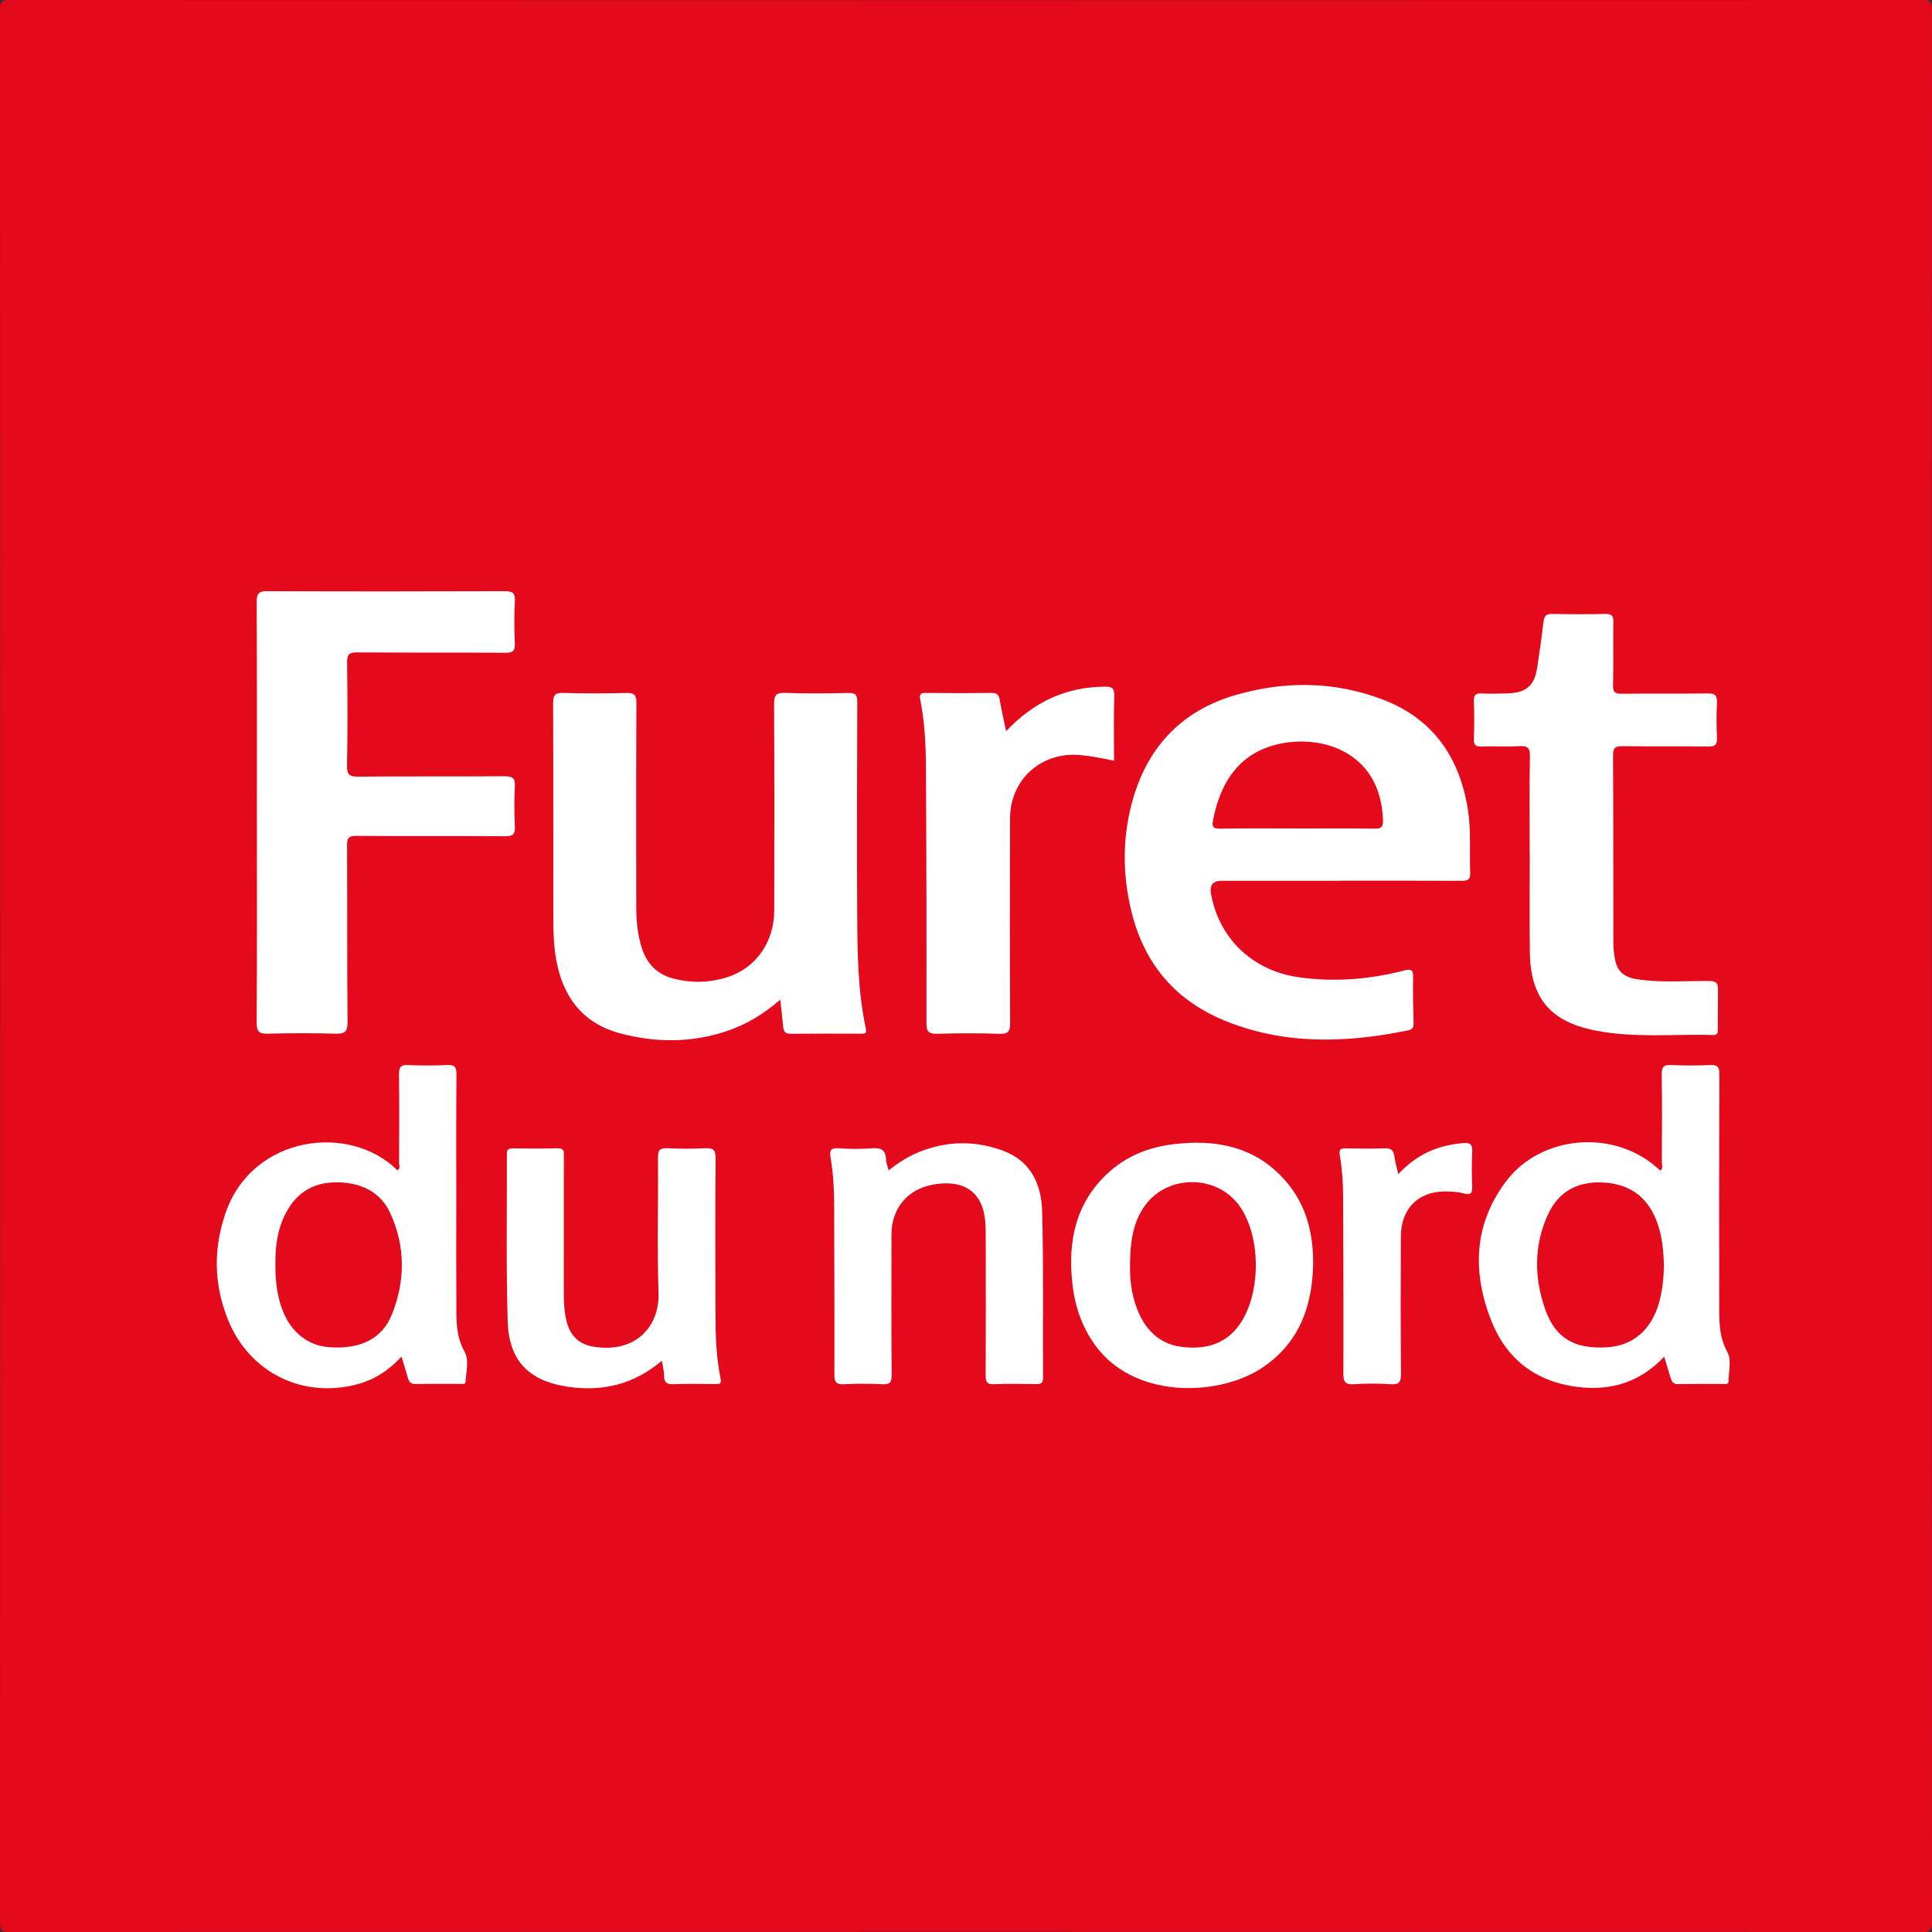 <?xml version="1.0" encoding="UTF-8"?><svg id="a" xmlns="http://www.w3.org/2000/svg" viewBox="0 0 499 499"><rect x="0" y="0" width="499" height="499" fill="#333333" stroke="none"/><defs><style>.b{fill:#fff;}.c{fill:#e4091b;}</style></defs><path class="c" d="M498.95,249.5c0,82.36,0,164.72,.05,247.07,0,1.98-.44,2.43-2.43,2.43-164.72-.05-329.43-.05-494.15,0C.44,499,0,498.56,0,496.57,.05,331.86,.05,167.14,0,2.42,0,.44,.44,0,2.42,0,167.14,.05,331.85,.05,496.56,0c1.98,0,2.43,.44,2.43,2.42-.06,82.36-.05,164.72-.05,247.08h0Z"/><path class="b" d="M346.09,227.49h-30.6c-2.21,0-3.12,1.14-2.7,3.42,2.08,11.5,10.75,19.8,22.61,21.49,9.16,1.3,18.25,.59,27.18-1.72,2.28-.59,2.43,.08,2.39,1.97-.07,3.78,.05,7.56,.13,11.34,.02,1.05-.02,1.85-1.34,2.12-15.93,3.27-31.77,3.82-47.16-2.38-12.72-5.12-20.86-14.43-24.25-27.83-2.53-10.02-2.53-20.01,.39-29.91,4.01-13.57,12.89-22.58,26.47-26.5,12.73-3.67,25.56-3.55,38.03,1.23,12.93,4.96,19.72,14.89,21.88,28.31,.87,5.42,.39,10.88,.61,16.32,.07,1.82-.6,2.17-2.25,2.15-10.47-.06-20.93-.03-31.39-.03h0Z"/><path class="b" d="M201.52,258.2c-4.38,3.81-8.93,6.51-14.06,8.2-9.04,2.97-18.2,2.92-27.28,.5-9.72-2.59-14.81-9.45-16.54-19.1-.62-3.48-.72-6.99-.73-10.51-.02-18.56,.02-37.11-.05-55.67,0-1.96,.38-2.72,2.55-2.65,5.45,.17,10.9,.15,16.35,.01,2.05-.05,2.62,.48,2.61,2.57-.08,17.5-.06,35-.04,52.5,0,3.7,.31,7.36,1.48,10.92,1.35,4.08,3.99,6.72,8.17,7.79,4.72,1.21,9.41,1.09,14.04-.43,7.27-2.39,11.93-9.03,11.95-17.17,.04-17.76,.06-35.53-.04-53.3-.01-2.26,.45-2.99,2.84-2.9,5.44,.21,10.9,.15,16.35,.02,1.88-.05,2.31,.53,2.3,2.34-.07,18.38-.11,36.76-.02,55.14,.05,9.75,.17,19.52,2.21,29.12,.24,1.12,.04,1.4-1.03,1.4-6.16-.02-12.31-.03-18.47,.02-1.25,.01-1.7-.52-1.81-1.69-.2-2.19-.48-4.36-.78-7.11h0Z"/><path class="b" d="M66.35,209.77c0-18.12,.04-36.24-.05-54.36-.01-2.23,.66-2.74,2.8-2.72,20.4,.08,40.81,.07,61.22,0,2.02,0,2.78,.42,2.66,2.6-.2,3.6-.17,7.21-.01,10.81,.09,1.98-.46,2.52-2.47,2.5-12.75-.09-25.51,0-38.26-.1-2.12-.02-2.62,.59-2.59,2.63,.11,8.88,.15,17.77-.02,26.65-.05,2.46,.77,2.83,2.97,2.81,12.58-.11,25.16,0,37.73-.1,2.04-.02,2.76,.48,2.65,2.61-.18,3.51-.15,7.04-.01,10.55,.07,1.86-.52,2.34-2.36,2.33-12.84-.08-25.68,0-38.53-.09-2-.02-2.45,.51-2.44,2.47,.08,15.22-.02,30.43,.12,45.65,.02,2.53-.78,3.04-3.09,2.97-5.8-.15-11.61-.15-17.41,0-2.23,.06-2.98-.4-2.97-2.85,.12-18.12,.07-36.24,.06-54.36h.02Z"/><path class="b" d="M395.09,220.46c0-8.35-.1-16.71,.06-25.07,.04-2.28-.66-2.79-2.79-2.67-3.24,.19-6.51-.02-9.76,.08-1.48,.04-1.99-.4-1.93-1.92,.11-3.25,.14-6.51,0-9.76-.07-1.74,.61-2.08,2.14-2.01,2.28,.1,4.57,.05,6.86-.04,4.59-.19,6.67-2.08,7.36-6.65,.59-3.91,1.17-7.82,1.61-11.74,.17-1.51,.64-2.14,2.26-2.11,4.57,.09,9.15,.1,13.72,0,1.62-.04,2.11,.44,2.08,2.07-.09,5.45,.04,10.91-.08,16.36-.04,1.77,.51,2.2,2.22,2.18,7.39-.09,14.78,.04,22.16-.09,2.04-.04,2.56,.59,2.46,2.53-.16,2.98-.13,5.98,0,8.97,.07,1.71-.42,2.24-2.18,2.22-7.39-.1-14.78,.03-22.16-.09-1.95-.03-2.51,.44-2.5,2.45,.09,16.09,.04,32.19,.08,48.29,0,1.48,.16,2.99,.45,4.45,.6,3.06,2.4,4.55,5.9,5.05,6.04,.87,12.12,.39,18.18,.41,1.91,0,2.61,.39,2.49,2.43,0,4.39-.05,6.51-.05,9.76,0,.86,.2,1.81-1.23,1.76-10.09-.28-20.24,.82-30.26-1.13-11.78-2.29-16.92-8.41-17.05-20.4-.09-8.44-.02-16.89-.02-25.33h-.02Z"/><path class="b" d="M429.85,350.39c-6.31,6.71-13.95,8.94-22.65,7.8-10.7-1.4-18.19-7.27-22.08-17.2-4.91-12.55-4.46-24.91,3.93-35.95,8.97-11.8,27.32-13.37,38.59-3.74,.4,.34,.79,.68,1.21,1.05,.77-.63,.37-1.47,.37-2.19,.04-7.56,.1-15.12-.03-22.68-.04-2.09,.66-2.49,2.54-2.4,3.33,.15,6.68,.15,10.01,0,1.86-.08,2.33,.47,2.33,2.32-.07,20.31-.06,40.62-.03,60.93,0,3.75,.15,7.35,2.13,10.92,1.08,1.96,.31,4.97,.27,7.51-.01,.87-.88,.69-1.45,.69-3.87,.02-7.74-.04-11.61,.04-1.15,.03-1.57-.6-1.84-1.45-.56-1.74-1.06-3.49-1.7-5.64h0Z"/><path class="b" d="M103.71,350.37c-3.16,3.46-6.86,5.91-11.25,7.11-14.19,3.89-28.04-2.94-33.55-16.56-3.71-9.17-3.86-18.45-.59-27.8,7-19.94,32.04-23.07,44.32-10.86,.84-.45,.44-1.25,.44-1.86,.03-7.65,.07-15.3-.02-22.95-.02-1.82,.43-2.46,2.32-2.37,3.34,.15,6.69,.16,10.02,0,1.92-.09,2.52,.38,2.5,2.41-.11,10.81-.05,21.63-.05,32.45,0,9.67-.04,19.35,.02,29.02,.02,3.5,.27,6.85,2.12,10.14,1.23,2.18,.39,5.16,.26,7.77-.04,.79-.97,.56-1.54,.56-3.78,.02-7.57-.04-11.34,.04-1.24,.03-1.73-.54-2.02-1.58-.5-1.74-1.03-3.48-1.66-5.54h0Z"/><path class="b" d="M259.86,188.85c7.15-7.58,15.42-11.38,25.37-11.5,1.84-.02,2.62,.26,2.56,2.39-.17,5.52-.06,11.04-.06,16.74-2.98-.65-5.73-1.16-8.52-1.44-10.16-1.02-18.31,6.18-18.34,16.41-.05,17.59-.06,35.19,.03,52.78,.01,2.15-.48,2.86-2.73,2.78-5.36-.17-10.74-.16-16.1,0-2.18,.06-2.8-.54-2.79-2.76,.04-21.9,0-43.81-.12-65.71-.03-5.97-.31-11.95-1.48-17.84-.23-1.16-.08-1.75,1.35-1.73,5.72,.07,11.44,.07,17.15,0,1.37-.02,1.81,.53,2.03,1.78,.44,2.58,1.03,5.14,1.65,8.08h0Z"/><path class="b" d="M339.16,326.35c-.19,10.81-3.46,20.22-12.74,26.64-11.13,7.69-32.37,8.35-42.66-4.4-4.17-5.16-6.21-11.15-6.85-17.64-1.06-10.64,1-20.3,9.18-27.91,4.74-4.41,10.51-6.71,16.8-7.49,11.17-1.4,21.45,.56,29.22,9.54,5.24,6.05,7.09,13.38,7.05,21.27h0Z"/><path class="b" d="M229.52,302.31c4.03-3.35,8.39-5.41,13.28-6.42,5.51-1.15,10.87-.63,16.08,1.24,7.3,2.62,10.1,8.69,10.29,15.7,.39,14.33,.14,28.67,.23,43,.01,1.54-.65,1.67-1.89,1.66-3.61-.06-7.22-.13-10.81,.03-1.87,.08-2.13-.7-2.12-2.3,.05-11.87,.04-23.75,.01-35.62,0-1.93,0-3.89-.34-5.78-1.15-6.39-5.81-9.14-13.13-7.89-6.61,1.13-10.86,6.11-10.87,12.85-.02,12.13-.05,24.27,.04,36.41,.01,1.83-.43,2.42-2.31,2.33-3.33-.16-6.69-.18-10.02,0-2.04,.11-2.46-.59-2.45-2.51,.04-14.68-.03-29.37-.06-44.06-.01-3.97-.25-7.92-.91-11.82-.31-1.85-.13-2.72,2.1-2.55,2.89,.22,5.81,.21,8.7,0,2.31-.17,3.44,.54,3.51,2.92,.02,.82,.38,1.64,.68,2.82h0Z"/><path class="b" d="M170.92,351.47c-7.22,6.13-15.35,8.02-24.29,6.7-9.94-1.47-15.19-6.67-15.5-16.8-.44-14.41-.16-28.83-.22-43.25,0-1.14,.34-1.53,1.49-1.52,3.87,.05,7.74,.09,11.61-.02,1.87-.05,1.62,1.1,1.62,2.25,0,11.87,0,23.74-.01,35.61,0,2.29,.16,4.55,.71,6.79,.91,3.73,3.2,6,6.98,6.6,11.5,1.82,17.04-5.91,16.78-13.75-.39-11.68-.04-23.39-.15-35.08-.02-2.02,.55-2.52,2.49-2.43,3.24,.16,6.51,.16,9.75,0,2.02-.1,2.66,.43,2.64,2.58-.11,13.45-.06,26.9-.03,40.35,.01,5.54,.19,11.08,1.31,16.53,.3,1.44-.25,1.44-1.26,1.44-3.61-.02-7.21-.11-10.81,.04-1.78,.07-2.56-.41-2.52-2.27,.02-1.12-.33-2.25-.58-3.76h0Z"/><path class="b" d="M361.16,303.27c4.79-5.23,10.4-7.53,16.88-8.04,1.75-.14,2.28,.44,2.2,2.18-.13,2.98-.12,5.98,0,8.96,.07,1.71-.31,2.39-2.15,1.88-1.25-.35-2.59-.45-3.9-.51-7.54-.37-12.35,4.14-12.38,11.71-.05,11.78-.07,23.56,.04,35.33,.02,2.17-.47,2.89-2.71,2.74-3.15-.21-6.34-.21-9.48,0-2.28,.15-2.7-.69-2.69-2.8,.06-15.2-.02-30.41-.06-45.61-.01-3.61-.27-7.21-.87-10.76-.26-1.56,.27-1.76,1.58-1.74,3.34,.06,6.69,.12,10.02-.02,1.73-.07,2.33,.58,2.52,2.18,.16,1.38,.6,2.72,1.01,4.51h0Z"/><path class="c" d="M335.02,213.98c-6.59,0-13.18-.08-19.77,.05-2.05,.04-2.28-.62-1.91-2.42,2.02-10.04,7.12-17.53,17.63-19.59,11.25-2.21,25.68,2.71,26.23,19.78,.05,1.68-.35,2.26-2.14,2.23-6.67-.11-13.35-.04-20.03-.04Z"/><path class="c" d="M429.76,326.65c-.05,3.46-.37,6.69-1.26,9.83-1.97,6.98-6.75,11.08-13.36,11.5-8.35,.52-13.38-2.22-16.04-9.8-2.87-8.17-2.98-16.56,.77-24.61,2.75-5.89,7.67-8.45,14.07-8.16,6.57,.3,11.28,3.39,13.79,9.58,1.54,3.8,1.92,7.81,2.02,11.66Z"/><path class="c" d="M71.13,326.44c-.05-4.8,.61-9.45,3.01-13.71,2.91-5.17,7.44-7.5,13.28-7.35,5.98,.15,10.9,2.49,13.43,8.06,3.88,8.55,3.84,17.45,.36,26.08-2.58,6.4-8.27,9.03-16.26,8.43-5.87-.44-10.41-4.4-12.44-10.86-1.09-3.46-1.43-7.04-1.37-10.66h0Z"/><path class="c" d="M291.86,326.57c.07-5.41,.59-10.73,3.93-15.28,6-8.18,18.95-7.89,24.59,.52,5.37,8,5.31,22.43-.24,30.31-3.65,5.18-8.99,6.51-14.92,5.75-5.95-.75-9.52-4.57-11.57-9.91-1.4-3.64-1.86-7.48-1.78-11.39h0Z"/></svg>